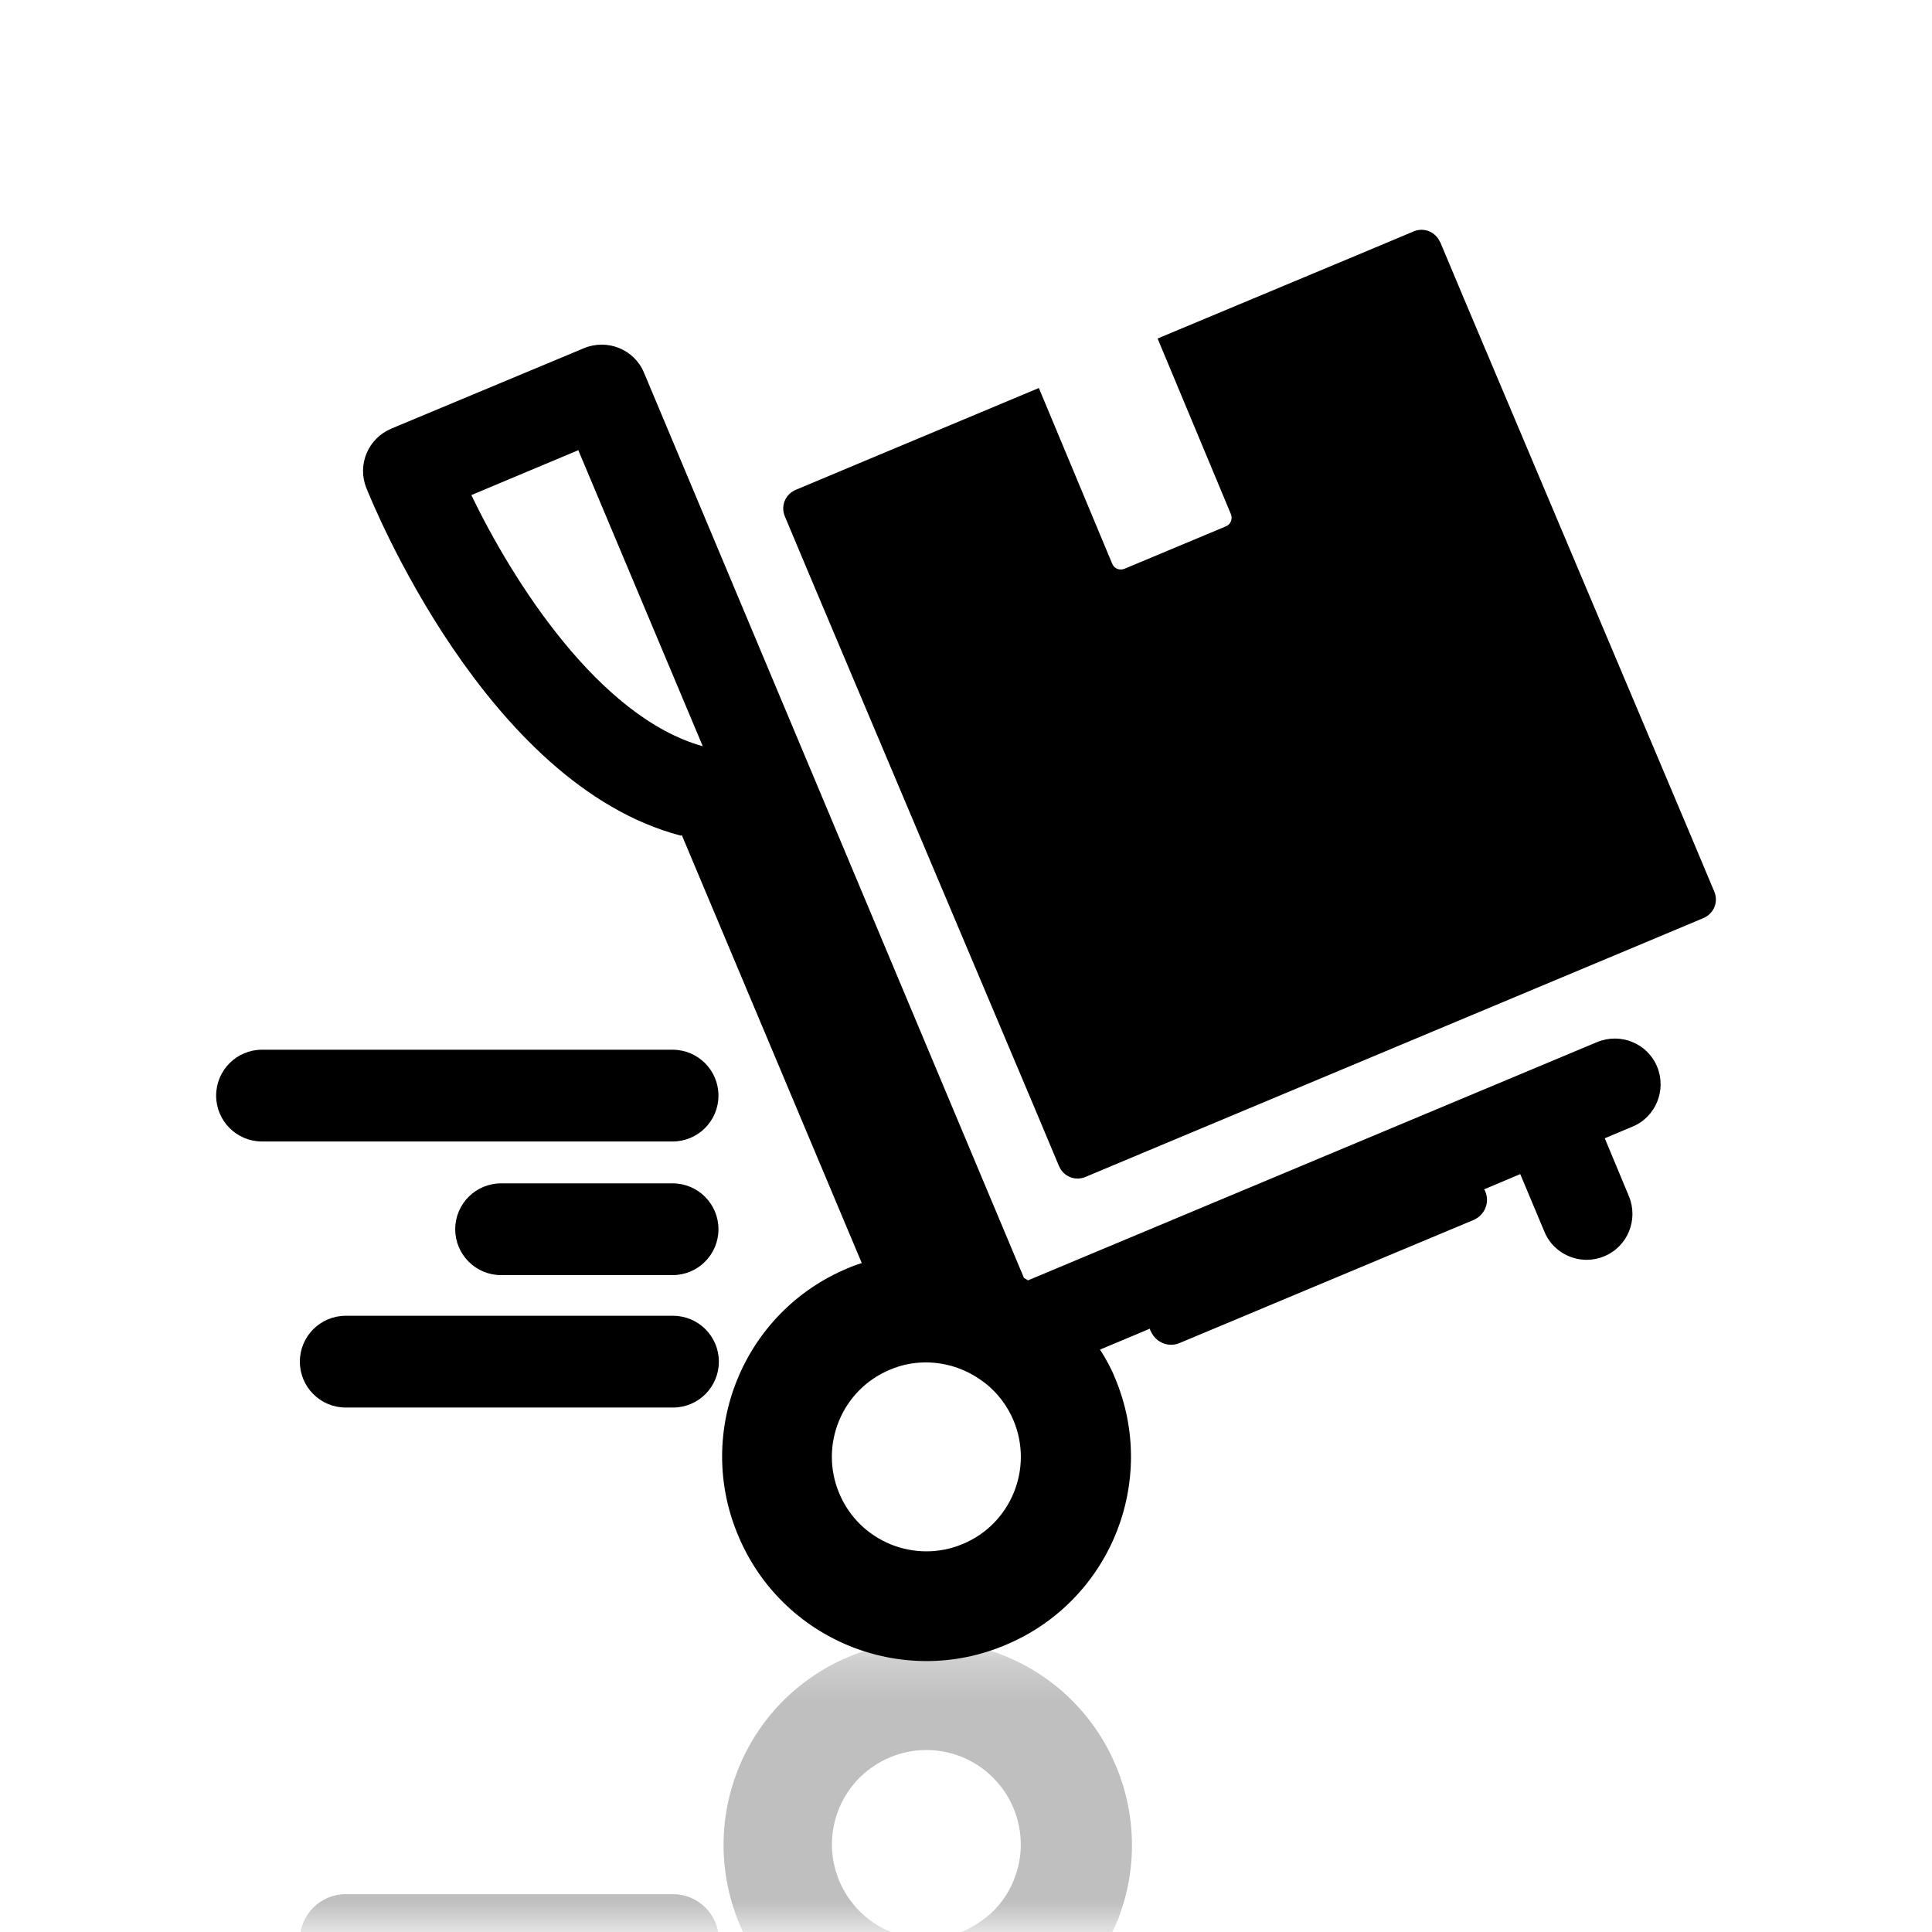 <?xml version="1.0" encoding="UTF-8"?>
<svg id="Capa_1" xmlns="http://www.w3.org/2000/svg" version="1.1" xmlns:xlink="http://www.w3.org/1999/xlink" viewBox="0 0 48 48">
  <!-- Generator: Adobe Illustrator 29.0.1, SVG Export Plug-In . SVG Version: 2.1.0 Build 192)  -->
  <defs>
    <style>
      .st0 {
        mask: url(#mask);
      }

      .st1 {
        opacity: .25;
      }

      .st2 {
        fill: url(#Degradado_sin_nombre);
      }
    </style>
    <linearGradient id="Degradado_sin_nombre" data-name="Degradado sin nombre" x1="24" y1="41" x2="24" y2="48" gradientUnits="userSpaceOnUse">
      <stop offset="0" stop-color="#fff"/>
      <stop offset="1" stop-color="#000"/>
    </linearGradient>
    <mask id="mask" x="0" y="40.75" width="48" height="35.56" maskUnits="userSpaceOnUse">
      <rect class="st2" y="41" width="48" height="7"/>
    </mask>
  </defs>
  <g>
    <path d="M16.94,20.75l4.47,10.63c-.12.04-.24.08-.35.13-2.59,1.08-3.81,4.06-2.72,6.64,1.08,2.59,4.06,3.81,6.64,2.72,2.59-1.08,3.81-4.06,2.72-6.64-.1-.25-.23-.48-.37-.7l1.24-.52s0,.04.02.06c.09.21.29.34.5.34.07,0,.14-.01.21-.04l7.31-3.06c.28-.12.41-.44.29-.71,0-.02-.02-.04-.03-.05l.9-.38.6,1.43c.18.44.61.7,1.05.7.15,0,.3-.03.44-.09.58-.24.85-.91.61-1.49l-.6-1.44.69-.29c.58-.24.85-.91.61-1.49-.24-.58-.91-.85-1.49-.61l-14.14,5.92s-.06-.04-.1-.06l-9.44-22.49c-.24-.58-.91-.85-1.49-.61l-4.79,2c-.57.24-.85.89-.62,1.47.13.32,2.96,7.37,7.81,8.64ZM23.92,38.36c-1.19.5-2.57-.06-3.07-1.26-.5-1.19.06-2.57,1.26-3.07.12-.05.24-.09.36-.12.34-.08.69-.08,1.02-.01.2.04.39.11.57.2.16.08.31.18.45.29.28.23.52.54.67.9.5,1.19-.06,2.57-1.26,3.07ZM14.37,11.19l3.09,7.35c-2.58-.72-4.72-4.1-5.75-6.24l2.67-1.12Z"/>
    <path d="M35.78,6.02c-.11-.26-.4-.38-.66-.27l-1.43.6-4.93,2.06,1.82,4.36c.05.12,0,.26-.13.31l-2.51,1.05c-.12.05-.26,0-.31-.13l-1.82-4.36-4.61,1.93-1.43.6c-.26.11-.38.4-.27.66l.6,1.43,5.61,13.28.6,1.43c.11.26.4.38.66.27l1.43-.6,12.49-5.23,1.43-.6c.26-.11.38-.4.27-.66l-.6-1.43-5.61-13.28-.6-1.43Z"/>
    <path d="M7.45,33.83c0,.63.51,1.14,1.14,1.14h8.13c.63,0,1.14-.51,1.14-1.14s-.51-1.14-1.14-1.14h-8.13c-.63,0-1.14.51-1.14,1.14Z"/>
    <path d="M16.71,31.68c.63,0,1.14-.51,1.14-1.14s-.51-1.14-1.14-1.14h-4.26c-.63,0-1.14.51-1.14,1.14s.51,1.14,1.14,1.14h4.26Z"/>
    <path d="M6.51,28.36h10.2c.63,0,1.14-.51,1.14-1.14s-.51-1.14-1.14-1.14H6.51c-.63,0-1.14.51-1.14,1.14s.51,1.14,1.14,1.14Z"/>
  </g>
  <g class="st0">
    <g class="st1">
      <path d="M9.13,69.91c-.23.58.05,1.23.62,1.47l4.79,2c.58.24,1.25-.03,1.49-.61l9.44-22.49s.06-.04.1-.06l14.14,5.92c.58.24,1.25-.03,1.49-.61.24-.58-.03-1.25-.61-1.49l-.69-.29.6-1.44c.24-.58-.03-1.25-.61-1.49-.14-.06-.29-.09-.44-.09-.45,0-.87.26-1.05.7l-.6,1.43-.9-.38s.02-.03.03-.05c.12-.28-.01-.6-.29-.71l-7.31-3.06c-.07-.03-.14-.04-.21-.04-.21,0-.42.13-.5.34,0,.02-.01.04-.02.06l-1.24-.52c.14-.22.26-.46.37-.7,1.08-2.59-.14-5.56-2.72-6.64-2.59-1.08-5.56.14-6.64,2.72-1.08,2.59.14,5.56,2.72,6.64.12.05.24.09.35.13l-4.47,10.63c-4.85,1.27-7.68,8.31-7.81,8.64ZM25.18,46.73c-.15.36-.38.67-.67.9-.14.11-.29.21-.45.29-.18.09-.37.16-.57.2-.33.07-.68.07-1.02-.01-.12-.03-.24-.07-.36-.12-1.19-.5-1.76-1.87-1.26-3.07.5-1.19,1.87-1.76,3.07-1.26,1.19.5,1.76,1.87,1.26,3.07ZM11.7,69.72c1.04-2.14,3.17-5.52,5.75-6.24l-3.09,7.35-2.67-1.12Z"/>
      <path d="M7.45,48.2c0-.63.51-1.14,1.14-1.14h8.13c.63,0,1.14.51,1.14,1.14s-.51,1.14-1.14,1.14h-8.13c-.63,0-1.14-.51-1.14-1.14Z"/>
    </g>
  </g>
</svg>